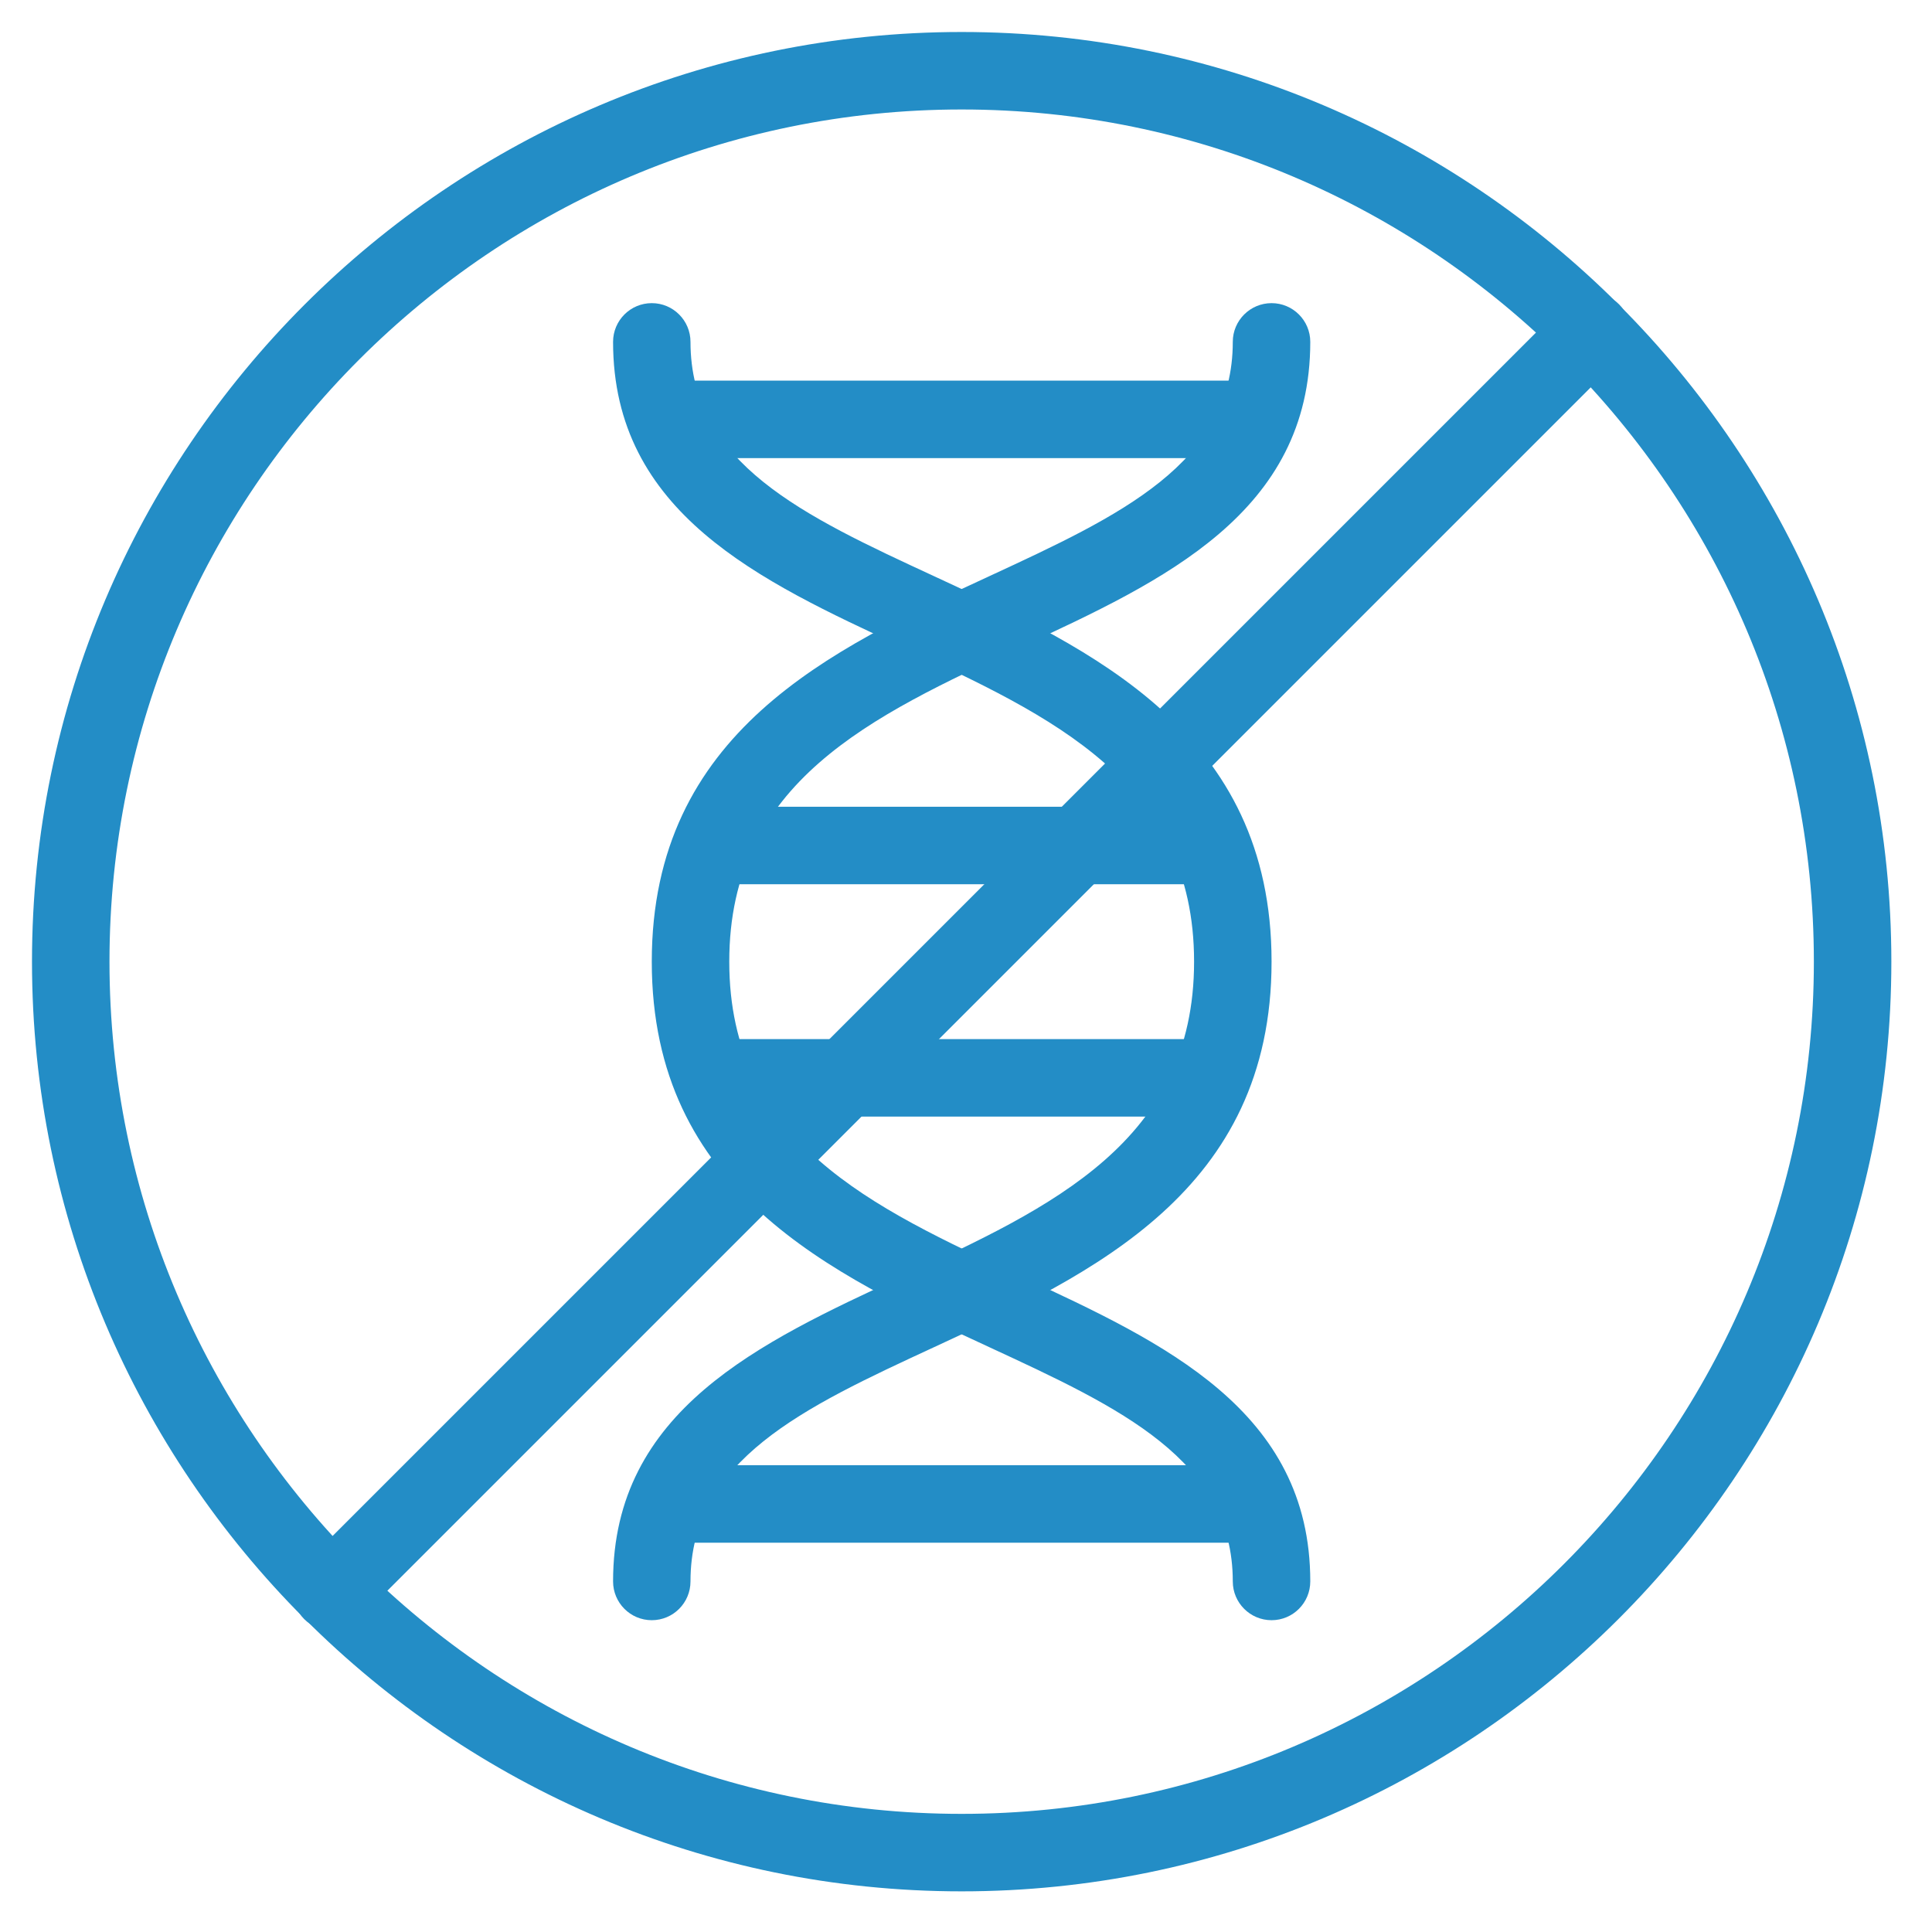 <svg xmlns="http://www.w3.org/2000/svg" xmlns:xlink="http://www.w3.org/1999/xlink" width="150" zoomAndPan="magnify" viewBox="0 0 112.5 112.5" height="150" preserveAspectRatio="xMidYMid meet" version="1.0"><defs><clipPath id="59c6dcac80"><path d="M 1.863 1.863 L 110.133 1.863 L 110.133 110.133 L 1.863 110.133 Z M 1.863 1.863 " clip-rule="nonzero"/></clipPath></defs><g clip-path="url(#59c6dcac80)"><path fill="#238dc6" d="M 55.996 110.133 C 26.148 110.133 1.863 85.848 1.863 55.996 C 1.863 26.148 26.148 1.863 55.996 1.863 C 85.848 1.863 110.133 26.148 110.133 55.996 C 110.133 85.848 85.848 110.133 55.996 110.133 Z M 55.996 6.375 C 28.637 6.375 6.375 28.637 6.375 55.996 C 6.375 83.359 28.637 105.621 55.996 105.621 C 83.359 105.621 105.621 83.359 105.621 55.996 C 105.621 28.637 83.359 6.375 55.996 6.375 Z M 55.996 6.375 " fill-opacity="1" fill-rule="nonzero"/></g><path fill="#238dc6" d="M 19.312 94.938 C 18.734 94.938 18.156 94.719 17.715 94.281 C 16.836 93.398 16.836 91.969 17.715 91.09 L 91.086 17.719 C 91.965 16.84 93.395 16.84 94.273 17.719 C 95.156 18.602 95.156 20.031 94.273 20.91 L 20.91 94.273 C 20.469 94.719 19.891 94.938 19.312 94.938 Z M 19.312 94.938 " fill-opacity="1" fill-rule="nonzero"/><path fill="#238dc6" d="M 37.953 94.344 C 36.707 94.344 35.699 93.332 35.699 92.086 C 35.699 82.125 44.246 78.172 52.512 74.34 C 61.262 70.289 69.531 66.465 69.531 55.996 C 69.531 45.531 61.262 41.707 52.512 37.656 C 44.246 33.824 35.699 29.867 35.699 19.906 C 35.699 18.664 36.707 17.652 37.953 17.652 C 39.199 17.652 40.207 18.664 40.207 19.906 C 40.207 26.984 46.785 30.031 54.406 33.559 C 63.613 37.82 74.043 42.648 74.043 55.996 C 74.043 69.348 63.613 74.172 54.406 78.438 C 46.785 81.965 40.207 85.008 40.207 92.086 C 40.207 93.332 39.199 94.344 37.953 94.344 Z M 37.953 94.344 " fill-opacity="1" fill-rule="nonzero"/><path fill="#238dc6" d="M 74.043 94.344 C 72.797 94.344 71.785 93.332 71.785 92.086 C 71.785 85.008 65.211 81.965 57.59 78.438 C 48.383 74.172 37.953 69.348 37.953 55.996 C 37.953 42.648 48.383 37.82 57.59 33.559 C 65.211 30.031 71.785 26.984 71.785 19.906 C 71.785 18.664 72.797 17.652 74.043 17.652 C 75.289 17.652 76.297 18.664 76.297 19.906 C 76.297 29.867 67.75 33.824 59.484 37.656 C 50.734 41.707 42.465 45.531 42.465 55.996 C 42.465 66.465 50.734 70.289 59.484 74.34 C 67.75 78.172 76.297 82.125 76.297 92.086 C 76.297 93.332 75.289 94.344 74.043 94.344 Z M 74.043 94.344 " fill-opacity="1" fill-rule="nonzero"/><path fill="#238dc6" d="M 73.184 26.676 L 38.809 26.676 C 37.566 26.676 36.555 25.664 36.555 24.418 C 36.555 23.176 37.566 22.164 38.809 22.164 L 73.184 22.164 C 74.43 22.164 75.441 23.176 75.441 24.418 C 75.441 25.664 74.43 26.676 73.184 26.676 Z M 73.184 26.676 " fill-opacity="1" fill-rule="nonzero"/><path fill="#238dc6" d="M 70.523 51.488 L 41.473 51.488 C 40.227 51.488 39.215 50.477 39.215 49.23 C 39.215 47.984 40.223 46.977 41.473 46.977 L 70.523 46.977 C 71.77 46.977 72.781 47.984 72.781 49.23 C 72.781 50.477 71.773 51.488 70.523 51.488 Z M 70.523 51.488 " fill-opacity="1" fill-rule="nonzero"/><path fill="#238dc6" d="M 70.523 65.02 L 41.473 65.02 C 40.227 65.02 39.215 64.008 39.215 62.766 C 39.215 61.52 40.223 60.508 41.473 60.508 L 70.523 60.508 C 71.77 60.508 72.781 61.52 72.781 62.766 C 72.781 64.008 71.773 65.02 70.523 65.02 Z M 70.523 65.02 " fill-opacity="1" fill-rule="nonzero"/><path fill="#238dc6" d="M 73.184 89.832 L 38.809 89.832 C 37.566 89.832 36.555 88.82 36.555 87.574 C 36.555 86.332 37.566 85.32 38.809 85.32 L 73.184 85.32 C 74.43 85.32 75.441 86.332 75.441 87.574 C 75.441 88.82 74.43 89.832 73.184 89.832 Z M 73.184 89.832 " fill-opacity="1" fill-rule="nonzero"/></svg>